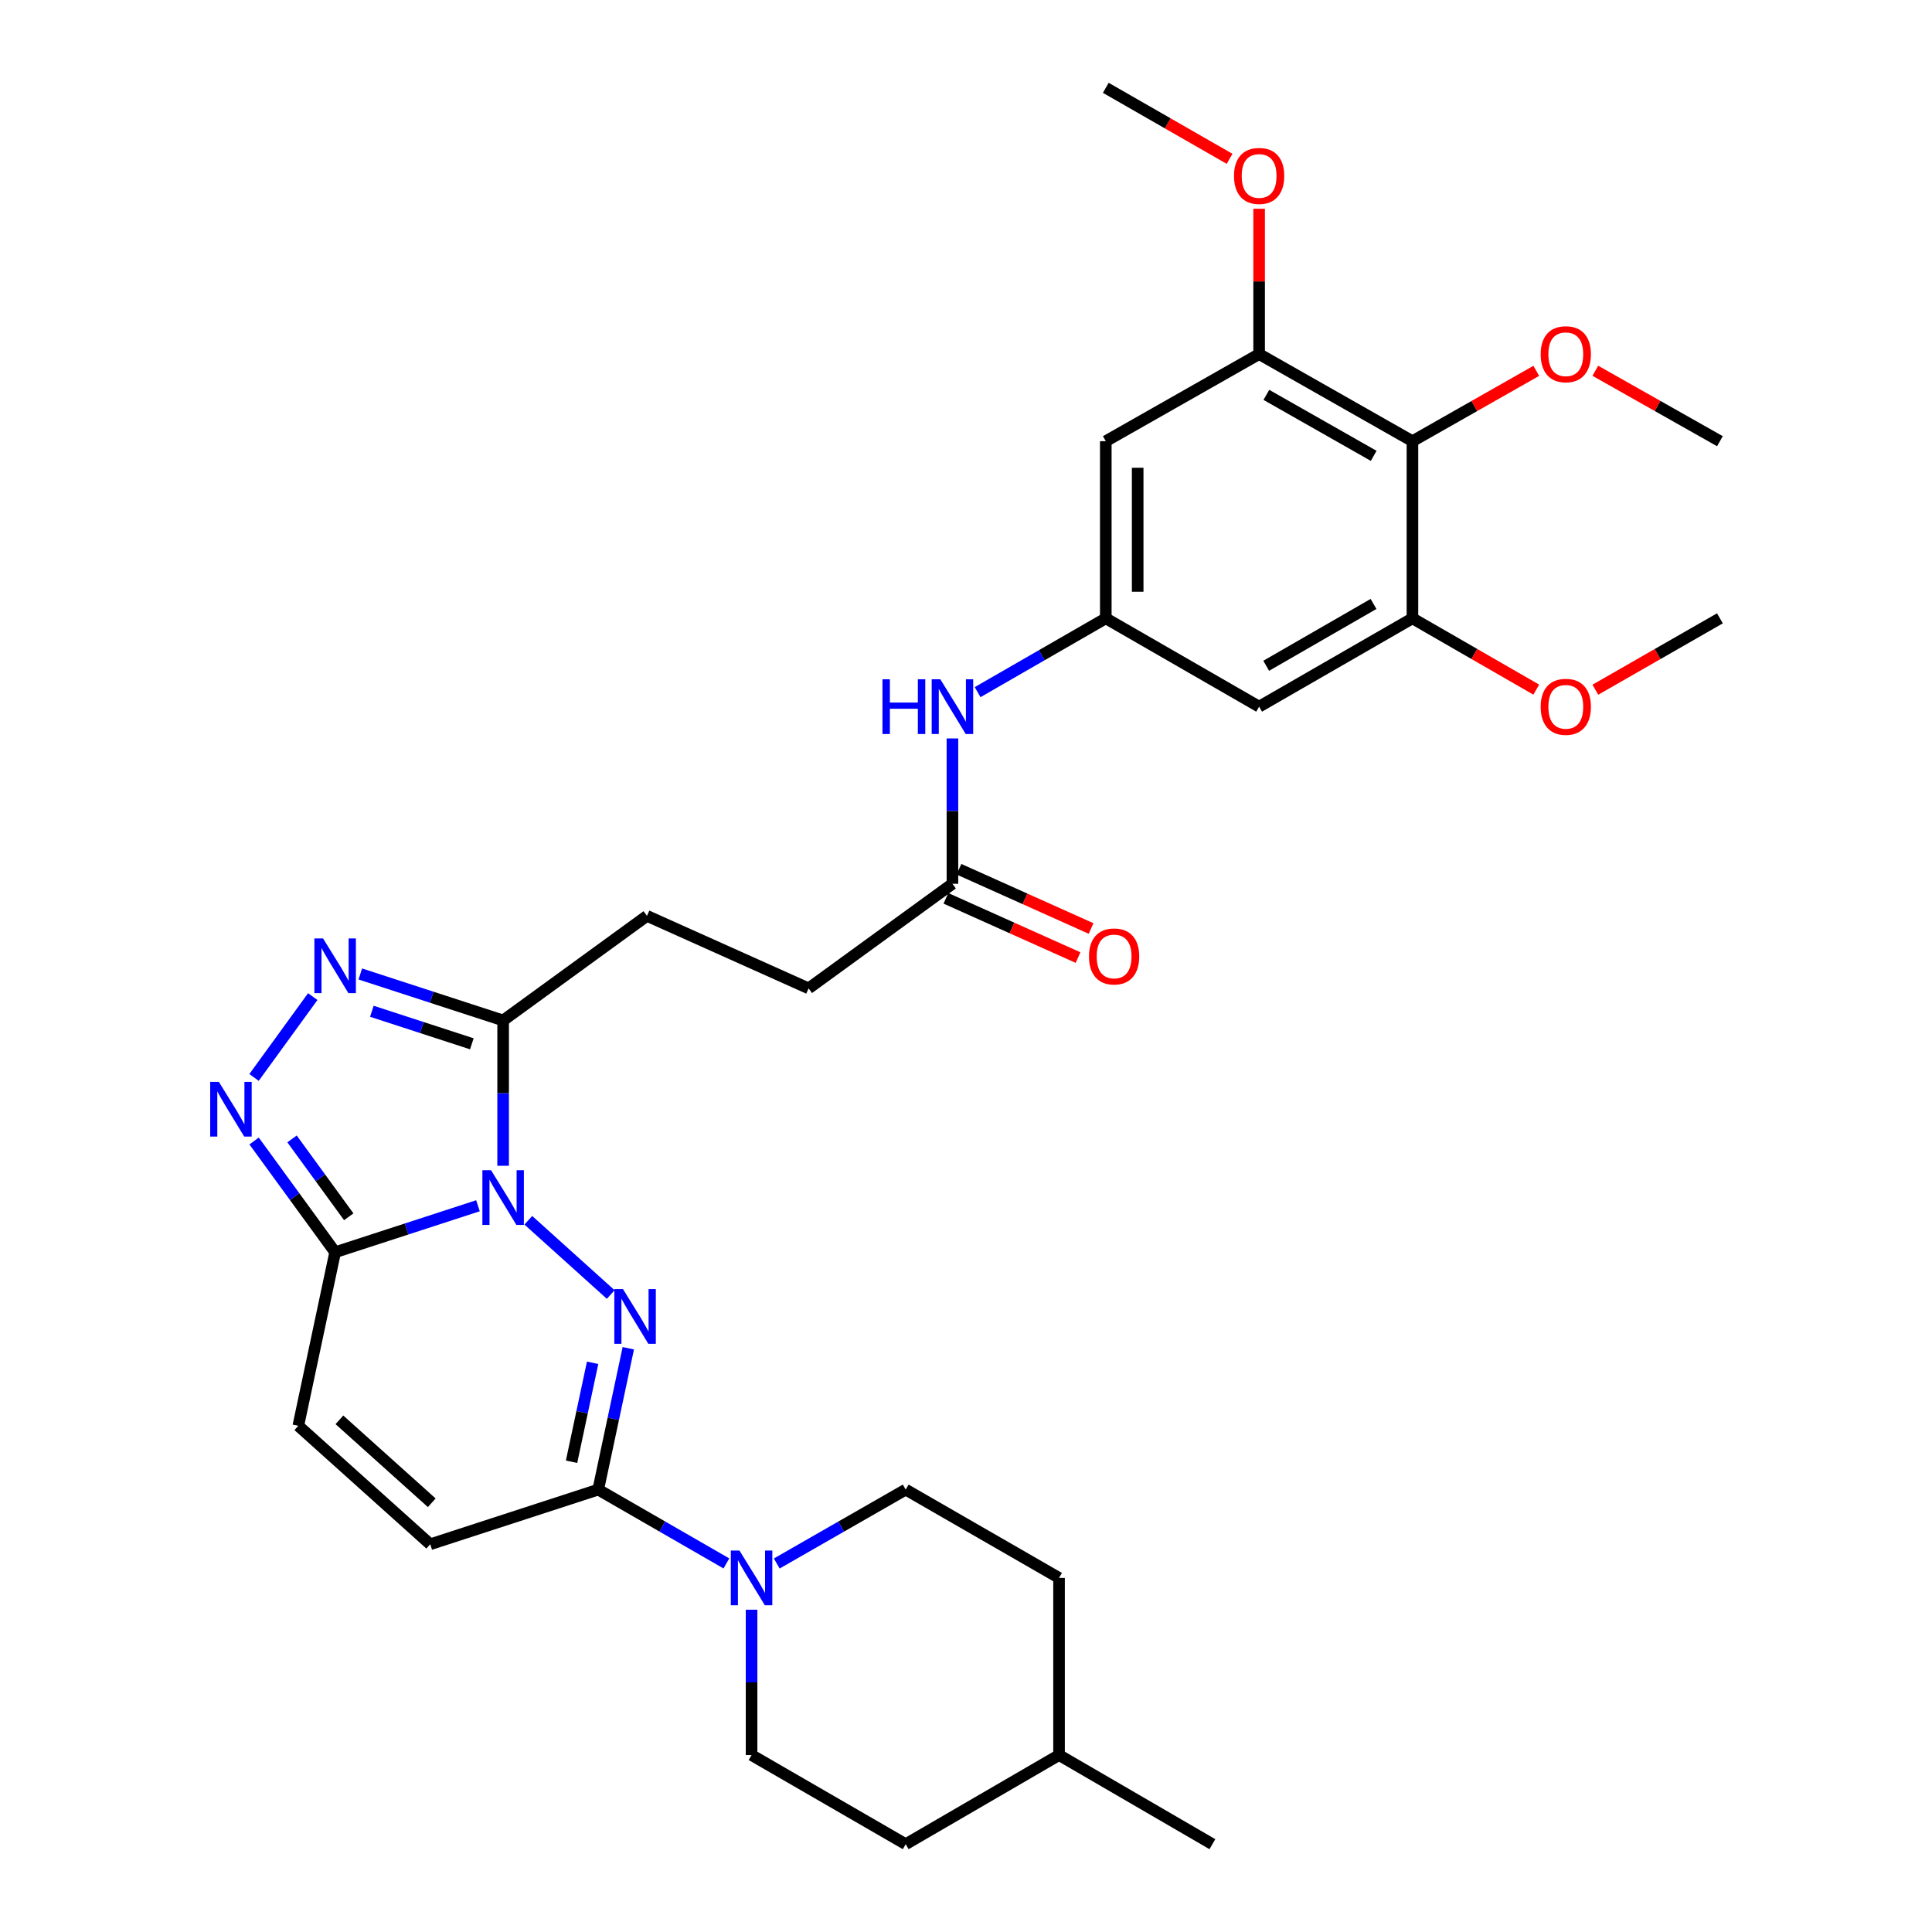 <?xml version='1.0' encoding='iso-8859-1'?>
<svg version='1.1' baseProfile='full'
              xmlns='http://www.w3.org/2000/svg'
                      xmlns:rdkit='http://www.rdkit.org/xml'
                      xmlns:xlink='http://www.w3.org/1999/xlink'
                  xml:space='preserve'
width='1000px' height='1000px' viewBox='0 0 1000 1000'>
<!-- END OF HEADER -->
<rect style='opacity:1.0;fill:#FFFFFF;stroke:none' width='1000' height='1000' x='0' y='0'> </rect>
<path class='bond-0' d='M 273.46,631.608 L 316.114,670.042' style='fill:none;fill-rule:evenodd;stroke:#0000FF;stroke-width:6px;stroke-linecap:butt;stroke-linejoin:miter;stroke-opacity:1' />
<path class='bond-1' d='M 247.395,624.099 L 210.433,636.128' style='fill:none;fill-rule:evenodd;stroke:#0000FF;stroke-width:6px;stroke-linecap:butt;stroke-linejoin:miter;stroke-opacity:1' />
<path class='bond-1' d='M 210.433,636.128 L 173.47,648.156' style='fill:none;fill-rule:evenodd;stroke:#000000;stroke-width:6px;stroke-linecap:butt;stroke-linejoin:miter;stroke-opacity:1' />
<path class='bond-2' d='M 260.421,603.408 L 260.421,565.797' style='fill:none;fill-rule:evenodd;stroke:#0000FF;stroke-width:6px;stroke-linecap:butt;stroke-linejoin:miter;stroke-opacity:1' />
<path class='bond-2' d='M 260.421,565.797 L 260.421,528.186' style='fill:none;fill-rule:evenodd;stroke:#000000;stroke-width:6px;stroke-linecap:butt;stroke-linejoin:miter;stroke-opacity:1' />
<path class='bond-3' d='M 325.213,697.845 L 317.427,734.43' style='fill:none;fill-rule:evenodd;stroke:#0000FF;stroke-width:6px;stroke-linecap:butt;stroke-linejoin:miter;stroke-opacity:1' />
<path class='bond-3' d='M 317.427,734.43 L 309.642,771.014' style='fill:none;fill-rule:evenodd;stroke:#000000;stroke-width:6px;stroke-linecap:butt;stroke-linejoin:miter;stroke-opacity:1' />
<path class='bond-3' d='M 306.734,705.385 L 301.284,730.994' style='fill:none;fill-rule:evenodd;stroke:#0000FF;stroke-width:6px;stroke-linecap:butt;stroke-linejoin:miter;stroke-opacity:1' />
<path class='bond-3' d='M 301.284,730.994 L 295.834,756.604' style='fill:none;fill-rule:evenodd;stroke:#000000;stroke-width:6px;stroke-linecap:butt;stroke-linejoin:miter;stroke-opacity:1' />
<path class='bond-4' d='M 173.47,648.156 L 152.496,619.369' style='fill:none;fill-rule:evenodd;stroke:#000000;stroke-width:6px;stroke-linecap:butt;stroke-linejoin:miter;stroke-opacity:1' />
<path class='bond-4' d='M 152.496,619.369 L 131.522,590.583' style='fill:none;fill-rule:evenodd;stroke:#0000FF;stroke-width:6px;stroke-linecap:butt;stroke-linejoin:miter;stroke-opacity:1' />
<path class='bond-4' d='M 180.517,629.801 L 165.835,609.65' style='fill:none;fill-rule:evenodd;stroke:#000000;stroke-width:6px;stroke-linecap:butt;stroke-linejoin:miter;stroke-opacity:1' />
<path class='bond-4' d='M 165.835,609.65 L 151.153,589.5' style='fill:none;fill-rule:evenodd;stroke:#0000FF;stroke-width:6px;stroke-linecap:butt;stroke-linejoin:miter;stroke-opacity:1' />
<path class='bond-8' d='M 173.47,648.156 L 154.407,737.987' style='fill:none;fill-rule:evenodd;stroke:#000000;stroke-width:6px;stroke-linecap:butt;stroke-linejoin:miter;stroke-opacity:1' />
<path class='bond-5' d='M 260.421,528.186 L 223.459,516.158' style='fill:none;fill-rule:evenodd;stroke:#000000;stroke-width:6px;stroke-linecap:butt;stroke-linejoin:miter;stroke-opacity:1' />
<path class='bond-5' d='M 223.459,516.158 L 186.496,504.129' style='fill:none;fill-rule:evenodd;stroke:#0000FF;stroke-width:6px;stroke-linecap:butt;stroke-linejoin:miter;stroke-opacity:1' />
<path class='bond-5' d='M 244.225,540.272 L 218.351,531.852' style='fill:none;fill-rule:evenodd;stroke:#000000;stroke-width:6px;stroke-linecap:butt;stroke-linejoin:miter;stroke-opacity:1' />
<path class='bond-5' d='M 218.351,531.852 L 192.477,523.432' style='fill:none;fill-rule:evenodd;stroke:#0000FF;stroke-width:6px;stroke-linecap:butt;stroke-linejoin:miter;stroke-opacity:1' />
<path class='bond-17' d='M 260.421,528.186 L 334.866,474.051' style='fill:none;fill-rule:evenodd;stroke:#000000;stroke-width:6px;stroke-linecap:butt;stroke-linejoin:miter;stroke-opacity:1' />
<path class='bond-6' d='M 309.642,771.014 L 342.811,790.121' style='fill:none;fill-rule:evenodd;stroke:#000000;stroke-width:6px;stroke-linecap:butt;stroke-linejoin:miter;stroke-opacity:1' />
<path class='bond-6' d='M 342.811,790.121 L 375.981,809.227' style='fill:none;fill-rule:evenodd;stroke:#0000FF;stroke-width:6px;stroke-linecap:butt;stroke-linejoin:miter;stroke-opacity:1' />
<path class='bond-33' d='M 309.642,771.014 L 222.69,799.311' style='fill:none;fill-rule:evenodd;stroke:#000000;stroke-width:6px;stroke-linecap:butt;stroke-linejoin:miter;stroke-opacity:1' />
<path class='bond-32' d='M 131.489,557.679 L 161.886,515.836' style='fill:none;fill-rule:evenodd;stroke:#0000FF;stroke-width:6px;stroke-linecap:butt;stroke-linejoin:miter;stroke-opacity:1' />
<path class='bond-18' d='M 389.01,833.184 L 389.01,870.8' style='fill:none;fill-rule:evenodd;stroke:#0000FF;stroke-width:6px;stroke-linecap:butt;stroke-linejoin:miter;stroke-opacity:1' />
<path class='bond-18' d='M 389.01,870.8 L 389.01,908.415' style='fill:none;fill-rule:evenodd;stroke:#000000;stroke-width:6px;stroke-linecap:butt;stroke-linejoin:miter;stroke-opacity:1' />
<path class='bond-19' d='M 402.049,809.26 L 435.421,790.137' style='fill:none;fill-rule:evenodd;stroke:#0000FF;stroke-width:6px;stroke-linecap:butt;stroke-linejoin:miter;stroke-opacity:1' />
<path class='bond-19' d='M 435.421,790.137 L 468.792,771.014' style='fill:none;fill-rule:evenodd;stroke:#000000;stroke-width:6px;stroke-linecap:butt;stroke-linejoin:miter;stroke-opacity:1' />
<path class='bond-7' d='M 731.077,228.362 L 651.718,183.268' style='fill:none;fill-rule:evenodd;stroke:#000000;stroke-width:6px;stroke-linecap:butt;stroke-linejoin:miter;stroke-opacity:1' />
<path class='bond-7' d='M 711.019,235.948 L 655.468,204.382' style='fill:none;fill-rule:evenodd;stroke:#000000;stroke-width:6px;stroke-linecap:butt;stroke-linejoin:miter;stroke-opacity:1' />
<path class='bond-22' d='M 731.077,228.362 L 763.125,210.156' style='fill:none;fill-rule:evenodd;stroke:#000000;stroke-width:6px;stroke-linecap:butt;stroke-linejoin:miter;stroke-opacity:1' />
<path class='bond-22' d='M 763.125,210.156 L 795.173,191.95' style='fill:none;fill-rule:evenodd;stroke:#FF0000;stroke-width:6px;stroke-linecap:butt;stroke-linejoin:miter;stroke-opacity:1' />
<path class='bond-35' d='M 731.077,228.362 L 731.077,320.045' style='fill:none;fill-rule:evenodd;stroke:#000000;stroke-width:6px;stroke-linecap:butt;stroke-linejoin:miter;stroke-opacity:1' />
<path class='bond-9' d='M 154.407,737.987 L 222.69,799.311' style='fill:none;fill-rule:evenodd;stroke:#000000;stroke-width:6px;stroke-linecap:butt;stroke-linejoin:miter;stroke-opacity:1' />
<path class='bond-9' d='M 175.677,734.906 L 223.476,777.833' style='fill:none;fill-rule:evenodd;stroke:#000000;stroke-width:6px;stroke-linecap:butt;stroke-linejoin:miter;stroke-opacity:1' />
<path class='bond-10' d='M 651.718,183.268 L 572.358,228.362' style='fill:none;fill-rule:evenodd;stroke:#000000;stroke-width:6px;stroke-linecap:butt;stroke-linejoin:miter;stroke-opacity:1' />
<path class='bond-23' d='M 651.718,183.268 L 651.718,145.657' style='fill:none;fill-rule:evenodd;stroke:#000000;stroke-width:6px;stroke-linecap:butt;stroke-linejoin:miter;stroke-opacity:1' />
<path class='bond-23' d='M 651.718,145.657 L 651.718,108.047' style='fill:none;fill-rule:evenodd;stroke:#FF0000;stroke-width:6px;stroke-linecap:butt;stroke-linejoin:miter;stroke-opacity:1' />
<path class='bond-11' d='M 731.077,320.045 L 651.718,365.763' style='fill:none;fill-rule:evenodd;stroke:#000000;stroke-width:6px;stroke-linecap:butt;stroke-linejoin:miter;stroke-opacity:1' />
<path class='bond-11' d='M 710.935,312.601 L 655.383,344.604' style='fill:none;fill-rule:evenodd;stroke:#000000;stroke-width:6px;stroke-linecap:butt;stroke-linejoin:miter;stroke-opacity:1' />
<path class='bond-24' d='M 731.077,320.045 L 763.121,338.501' style='fill:none;fill-rule:evenodd;stroke:#000000;stroke-width:6px;stroke-linecap:butt;stroke-linejoin:miter;stroke-opacity:1' />
<path class='bond-24' d='M 763.121,338.501 L 795.165,356.956' style='fill:none;fill-rule:evenodd;stroke:#FF0000;stroke-width:6px;stroke-linecap:butt;stroke-linejoin:miter;stroke-opacity:1' />
<path class='bond-12' d='M 572.358,320.045 L 539.184,339.152' style='fill:none;fill-rule:evenodd;stroke:#000000;stroke-width:6px;stroke-linecap:butt;stroke-linejoin:miter;stroke-opacity:1' />
<path class='bond-12' d='M 539.184,339.152 L 506.01,358.258' style='fill:none;fill-rule:evenodd;stroke:#0000FF;stroke-width:6px;stroke-linecap:butt;stroke-linejoin:miter;stroke-opacity:1' />
<path class='bond-13' d='M 572.358,320.045 L 651.718,365.763' style='fill:none;fill-rule:evenodd;stroke:#000000;stroke-width:6px;stroke-linecap:butt;stroke-linejoin:miter;stroke-opacity:1' />
<path class='bond-14' d='M 572.358,320.045 L 572.358,228.362' style='fill:none;fill-rule:evenodd;stroke:#000000;stroke-width:6px;stroke-linecap:butt;stroke-linejoin:miter;stroke-opacity:1' />
<path class='bond-14' d='M 588.863,306.293 L 588.863,242.114' style='fill:none;fill-rule:evenodd;stroke:#000000;stroke-width:6px;stroke-linecap:butt;stroke-linejoin:miter;stroke-opacity:1' />
<path class='bond-15' d='M 492.98,382.215 L 492.98,419.83' style='fill:none;fill-rule:evenodd;stroke:#0000FF;stroke-width:6px;stroke-linecap:butt;stroke-linejoin:miter;stroke-opacity:1' />
<path class='bond-15' d='M 492.98,419.83 L 492.98,457.446' style='fill:none;fill-rule:evenodd;stroke:#000000;stroke-width:6px;stroke-linecap:butt;stroke-linejoin:miter;stroke-opacity:1' />
<path class='bond-16' d='M 492.98,457.446 L 418.535,511.581' style='fill:none;fill-rule:evenodd;stroke:#000000;stroke-width:6px;stroke-linecap:butt;stroke-linejoin:miter;stroke-opacity:1' />
<path class='bond-20' d='M 489.603,464.975 L 523.796,480.311' style='fill:none;fill-rule:evenodd;stroke:#000000;stroke-width:6px;stroke-linecap:butt;stroke-linejoin:miter;stroke-opacity:1' />
<path class='bond-20' d='M 523.796,480.311 L 557.989,495.646' style='fill:none;fill-rule:evenodd;stroke:#FF0000;stroke-width:6px;stroke-linecap:butt;stroke-linejoin:miter;stroke-opacity:1' />
<path class='bond-20' d='M 496.357,449.916 L 530.55,465.251' style='fill:none;fill-rule:evenodd;stroke:#000000;stroke-width:6px;stroke-linecap:butt;stroke-linejoin:miter;stroke-opacity:1' />
<path class='bond-20' d='M 530.55,465.251 L 564.743,480.587' style='fill:none;fill-rule:evenodd;stroke:#FF0000;stroke-width:6px;stroke-linecap:butt;stroke-linejoin:miter;stroke-opacity:1' />
<path class='bond-21' d='M 334.866,474.051 L 418.535,511.581' style='fill:none;fill-rule:evenodd;stroke:#000000;stroke-width:6px;stroke-linecap:butt;stroke-linejoin:miter;stroke-opacity:1' />
<path class='bond-25' d='M 389.01,908.415 L 468.792,954.545' style='fill:none;fill-rule:evenodd;stroke:#000000;stroke-width:6px;stroke-linecap:butt;stroke-linejoin:miter;stroke-opacity:1' />
<path class='bond-26' d='M 468.792,771.014 L 548.161,816.732' style='fill:none;fill-rule:evenodd;stroke:#000000;stroke-width:6px;stroke-linecap:butt;stroke-linejoin:miter;stroke-opacity:1' />
<path class='bond-28' d='M 825.746,191.912 L 857.987,210.137' style='fill:none;fill-rule:evenodd;stroke:#FF0000;stroke-width:6px;stroke-linecap:butt;stroke-linejoin:miter;stroke-opacity:1' />
<path class='bond-28' d='M 857.987,210.137 L 890.227,228.362' style='fill:none;fill-rule:evenodd;stroke:#000000;stroke-width:6px;stroke-linecap:butt;stroke-linejoin:miter;stroke-opacity:1' />
<path class='bond-29' d='M 636.43,82.21 L 604.394,63.832' style='fill:none;fill-rule:evenodd;stroke:#FF0000;stroke-width:6px;stroke-linecap:butt;stroke-linejoin:miter;stroke-opacity:1' />
<path class='bond-29' d='M 604.394,63.832 L 572.358,45.455' style='fill:none;fill-rule:evenodd;stroke:#000000;stroke-width:6px;stroke-linecap:butt;stroke-linejoin:miter;stroke-opacity:1' />
<path class='bond-30' d='M 825.754,356.995 L 857.99,338.52' style='fill:none;fill-rule:evenodd;stroke:#FF0000;stroke-width:6px;stroke-linecap:butt;stroke-linejoin:miter;stroke-opacity:1' />
<path class='bond-30' d='M 857.99,338.52 L 890.227,320.045' style='fill:none;fill-rule:evenodd;stroke:#000000;stroke-width:6px;stroke-linecap:butt;stroke-linejoin:miter;stroke-opacity:1' />
<path class='bond-34' d='M 468.792,954.545 L 548.161,908.415' style='fill:none;fill-rule:evenodd;stroke:#000000;stroke-width:6px;stroke-linecap:butt;stroke-linejoin:miter;stroke-opacity:1' />
<path class='bond-27' d='M 548.161,816.732 L 548.161,908.415' style='fill:none;fill-rule:evenodd;stroke:#000000;stroke-width:6px;stroke-linecap:butt;stroke-linejoin:miter;stroke-opacity:1' />
<path class='bond-31' d='M 548.161,908.415 L 627.529,954.545' style='fill:none;fill-rule:evenodd;stroke:#000000;stroke-width:6px;stroke-linecap:butt;stroke-linejoin:miter;stroke-opacity:1' />
<path  class='atom-0' d='M 254.161 605.7
L 263.441 620.7
Q 264.361 622.18, 265.841 624.86
Q 267.321 627.54, 267.401 627.7
L 267.401 605.7
L 271.161 605.7
L 271.161 634.02
L 267.281 634.02
L 257.321 617.62
Q 256.161 615.7, 254.921 613.5
Q 253.721 611.3, 253.361 610.62
L 253.361 634.02
L 249.681 634.02
L 249.681 605.7
L 254.161 605.7
' fill='#0000FF'/>
<path  class='atom-1' d='M 322.454 667.235
L 331.734 682.235
Q 332.654 683.715, 334.134 686.395
Q 335.614 689.075, 335.694 689.235
L 335.694 667.235
L 339.454 667.235
L 339.454 695.555
L 335.574 695.555
L 325.614 679.155
Q 324.454 677.235, 323.214 675.035
Q 322.014 672.835, 321.654 672.155
L 321.654 695.555
L 317.974 695.555
L 317.974 667.235
L 322.454 667.235
' fill='#0000FF'/>
<path  class='atom-5' d='M 113.276 559.973
L 122.556 574.973
Q 123.476 576.453, 124.956 579.133
Q 126.436 581.813, 126.516 581.973
L 126.516 559.973
L 130.276 559.973
L 130.276 588.293
L 126.396 588.293
L 116.436 571.893
Q 115.276 569.973, 114.036 567.773
Q 112.836 565.573, 112.476 564.893
L 112.476 588.293
L 108.796 588.293
L 108.796 559.973
L 113.276 559.973
' fill='#0000FF'/>
<path  class='atom-6' d='M 167.21 485.73
L 176.49 500.73
Q 177.41 502.21, 178.89 504.89
Q 180.37 507.57, 180.45 507.73
L 180.45 485.73
L 184.21 485.73
L 184.21 514.05
L 180.33 514.05
L 170.37 497.65
Q 169.21 495.73, 167.97 493.53
Q 166.77 491.33, 166.41 490.65
L 166.41 514.05
L 162.73 514.05
L 162.73 485.73
L 167.21 485.73
' fill='#0000FF'/>
<path  class='atom-7' d='M 382.75 802.572
L 392.03 817.572
Q 392.95 819.052, 394.43 821.732
Q 395.91 824.412, 395.99 824.572
L 395.99 802.572
L 399.75 802.572
L 399.75 830.892
L 395.87 830.892
L 385.91 814.492
Q 384.75 812.572, 383.51 810.372
Q 382.31 808.172, 381.95 807.492
L 381.95 830.892
L 378.27 830.892
L 378.27 802.572
L 382.75 802.572
' fill='#0000FF'/>
<path  class='atom-16' d='M 456.76 351.603
L 460.6 351.603
L 460.6 363.643
L 475.08 363.643
L 475.08 351.603
L 478.92 351.603
L 478.92 379.923
L 475.08 379.923
L 475.08 366.843
L 460.6 366.843
L 460.6 379.923
L 456.76 379.923
L 456.76 351.603
' fill='#0000FF'/>
<path  class='atom-16' d='M 486.72 351.603
L 496 366.603
Q 496.92 368.083, 498.4 370.763
Q 499.88 373.443, 499.96 373.603
L 499.96 351.603
L 503.72 351.603
L 503.72 379.923
L 499.84 379.923
L 489.88 363.523
Q 488.72 361.603, 487.48 359.403
Q 486.28 357.203, 485.92 356.523
L 485.92 379.923
L 482.24 379.923
L 482.24 351.603
L 486.72 351.603
' fill='#0000FF'/>
<path  class='atom-21' d='M 563.658 495.055
Q 563.658 488.255, 567.018 484.455
Q 570.378 480.655, 576.658 480.655
Q 582.938 480.655, 586.298 484.455
Q 589.658 488.255, 589.658 495.055
Q 589.658 501.935, 586.258 505.855
Q 582.858 509.735, 576.658 509.735
Q 570.418 509.735, 567.018 505.855
Q 563.658 501.975, 563.658 495.055
M 576.658 506.535
Q 580.978 506.535, 583.298 503.655
Q 585.658 500.735, 585.658 495.055
Q 585.658 489.495, 583.298 486.695
Q 580.978 483.855, 576.658 483.855
Q 572.338 483.855, 569.978 486.655
Q 567.658 489.455, 567.658 495.055
Q 567.658 500.775, 569.978 503.655
Q 572.338 506.535, 576.658 506.535
' fill='#FF0000'/>
<path  class='atom-23' d='M 797.455 183.348
Q 797.455 176.548, 800.815 172.748
Q 804.175 168.948, 810.455 168.948
Q 816.735 168.948, 820.095 172.748
Q 823.455 176.548, 823.455 183.348
Q 823.455 190.228, 820.055 194.148
Q 816.655 198.028, 810.455 198.028
Q 804.215 198.028, 800.815 194.148
Q 797.455 190.268, 797.455 183.348
M 810.455 194.828
Q 814.775 194.828, 817.095 191.948
Q 819.455 189.028, 819.455 183.348
Q 819.455 177.788, 817.095 174.988
Q 814.775 172.148, 810.455 172.148
Q 806.135 172.148, 803.775 174.948
Q 801.455 177.748, 801.455 183.348
Q 801.455 189.068, 803.775 191.948
Q 806.135 194.828, 810.455 194.828
' fill='#FF0000'/>
<path  class='atom-24' d='M 638.718 91.06
Q 638.718 84.26, 642.078 80.46
Q 645.438 76.66, 651.718 76.66
Q 657.998 76.66, 661.358 80.46
Q 664.718 84.26, 664.718 91.06
Q 664.718 97.94, 661.318 101.86
Q 657.918 105.74, 651.718 105.74
Q 645.478 105.74, 642.078 101.86
Q 638.718 97.98, 638.718 91.06
M 651.718 102.54
Q 656.038 102.54, 658.358 99.66
Q 660.718 96.74, 660.718 91.06
Q 660.718 85.5, 658.358 82.7
Q 656.038 79.86, 651.718 79.86
Q 647.398 79.86, 645.038 82.66
Q 642.718 85.46, 642.718 91.06
Q 642.718 96.78, 645.038 99.66
Q 647.398 102.54, 651.718 102.54
' fill='#FF0000'/>
<path  class='atom-25' d='M 797.455 365.843
Q 797.455 359.043, 800.815 355.243
Q 804.175 351.443, 810.455 351.443
Q 816.735 351.443, 820.095 355.243
Q 823.455 359.043, 823.455 365.843
Q 823.455 372.723, 820.055 376.643
Q 816.655 380.523, 810.455 380.523
Q 804.215 380.523, 800.815 376.643
Q 797.455 372.763, 797.455 365.843
M 810.455 377.323
Q 814.775 377.323, 817.095 374.443
Q 819.455 371.523, 819.455 365.843
Q 819.455 360.283, 817.095 357.483
Q 814.775 354.643, 810.455 354.643
Q 806.135 354.643, 803.775 357.443
Q 801.455 360.243, 801.455 365.843
Q 801.455 371.563, 803.775 374.443
Q 806.135 377.323, 810.455 377.323
' fill='#FF0000'/>
</svg>
